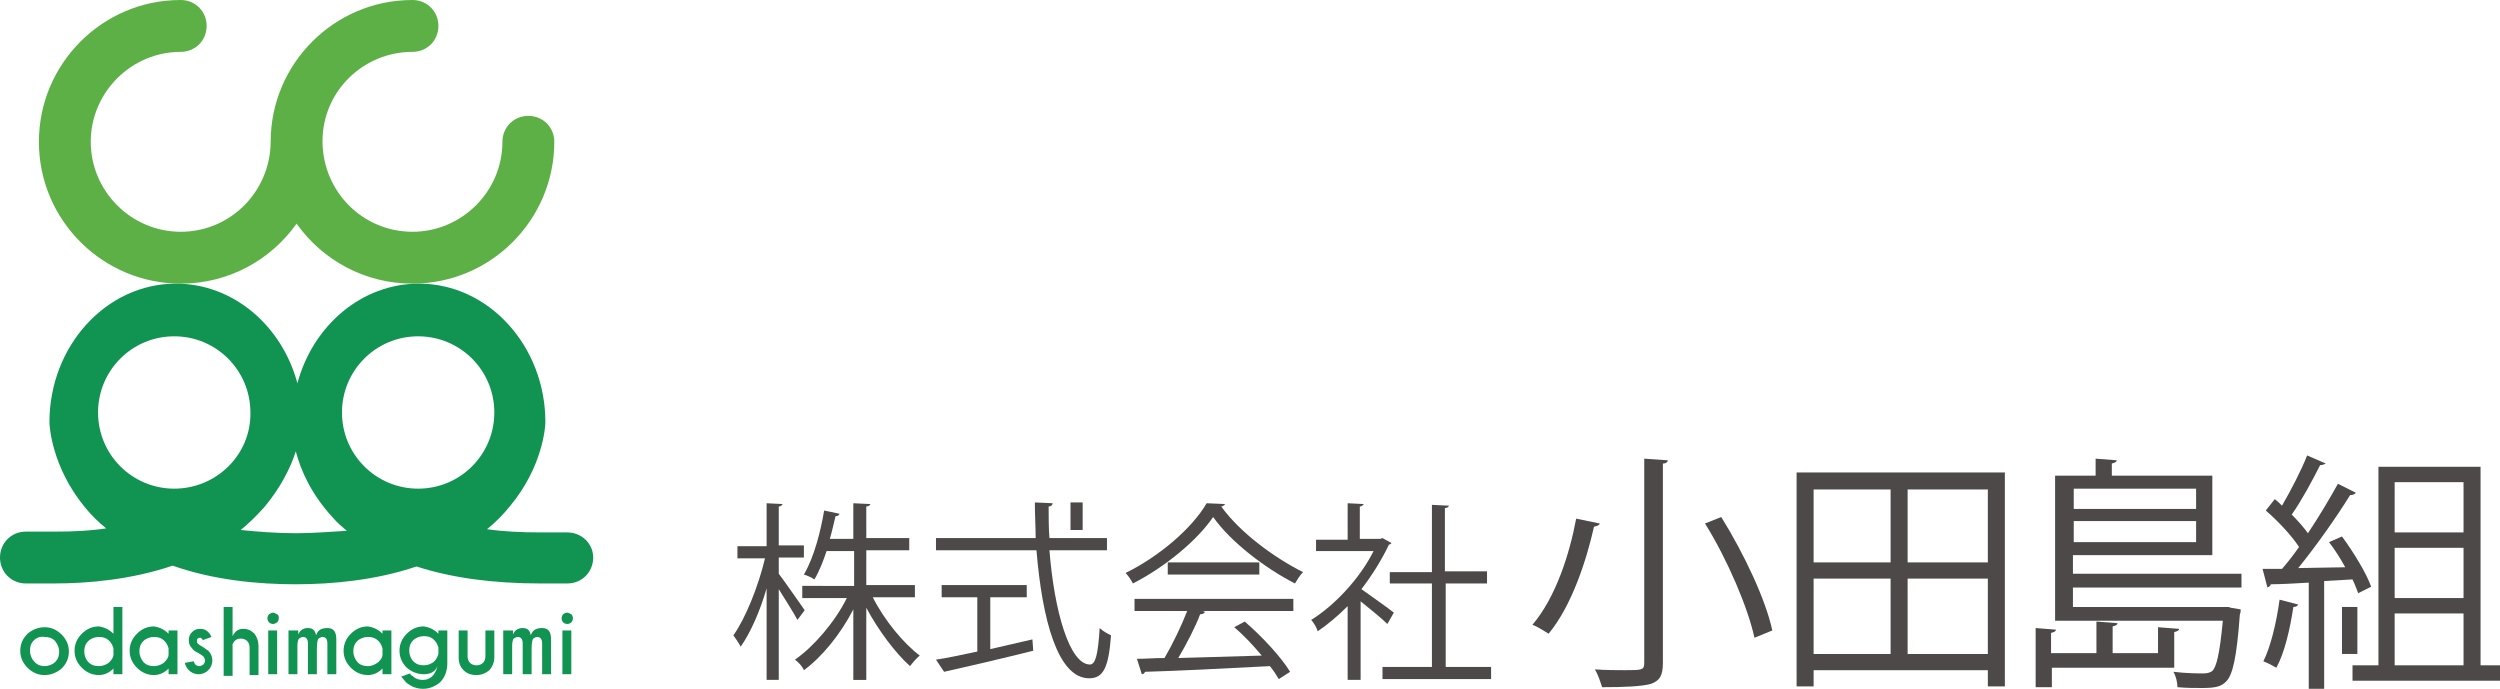<?xml version="1.0" encoding="utf-8"?>
<!-- Generator: Adobe Illustrator 24.1.2, SVG Export Plug-In . SVG Version: 6.00 Build 0)  -->
<svg version="1.1" id="レイヤー_1" xmlns="http://www.w3.org/2000/svg" xmlns:xlink="http://www.w3.org/1999/xlink" x="0px"
	 y="0px" viewBox="0 0 308.5 85" style="enable-background:new 0 0 308.5 85;" xml:space="preserve">
<style type="text/css">
	.st0{fill:#4C4948;}
	.st1{fill:#119352;}
	.st2{fill:#5DB046;}
</style>
<g>
	<g>
		<rect x="144.1" y="69.4" class="st0" width="11.3" height="1.5"/>
		<path class="st0" d="M140.1,75.4h6.4c-0.7,1.8-1.8,4.1-2.8,5.8c-1.3,0-2.4,0.1-3.4,0.1l0.6,1.9c0.2,0,0.3-0.1,0.4-0.3
			c3.7-0.1,9.7-0.4,15.4-0.7c0.5,0.6,0.8,1.1,1.1,1.6l1.4-0.9c-1.1-1.8-3.4-4.3-5.6-6.2l-1.3,0.7c1.2,1,2.4,2.3,3.4,3.5
			c-3.5,0.1-7.2,0.2-10.3,0.3c1-1.7,2.1-3.8,2.7-5.4c0.3,0,0.5-0.1,0.6-0.3l-0.3-0.1h11.2v-1.5h-19.6V75.4z"/>
		<path class="st0" d="M150.7,62.5c0.2,0,0.4-0.2,0.5-0.3l-2.3-0.1c-1.8,3.1-5.9,6.6-10,8.6c0.3,0.3,0.7,0.9,0.9,1.3
			c4.1-2.1,8-5.4,9.9-8.2c2.2,3.1,6.4,6.3,10.1,8.2c0.3-0.5,0.6-1,1-1.4C157.2,68.8,153,65.7,150.7,62.5z"/>
		<path class="st0" d="M178.3,72h5.2v-1.5h-5.2v-7.8c0.3,0,0.5-0.2,0.5-0.3l-2.1-0.1v8.3h-5.2V72h5.2v10.3h-6.1v1.5H184v-1.5h-5.6
			V72z"/>
		<path class="st0" d="M172,75.6c-0.6-0.5-2.9-2.1-4-2.9c1.3-1.7,2.5-3.6,3.4-5.5c0.1,0,0.3-0.1,0.3-0.2l-1.1-0.6l-0.3,0.1h-2.5v-4
			c0.3,0,0.4-0.2,0.5-0.3l-2-0.1v4.5h-3.9v1.4h7.1c-1.7,3.4-4.8,6.7-7.7,8.5c0.3,0.3,0.7,1,0.8,1.4c1.2-0.8,2.5-1.9,3.7-3.1v9.1h1.6
			v-9.7c1.1,0.9,2.6,2.1,3.3,2.8L172,75.6z"/>
		<path class="st0" d="M221.7,84.7h2.1v-2h21.5v2h2.1V58.3h-25.7V84.7z M235.4,60.4h9.9v9h-9.9V60.4z M235.4,71.4h9.9v9.3h-9.9V71.4
			z M223.8,60.4h9.5v9h-9.5V60.4z M223.8,71.4h9.5v9.3h-9.5V71.4z"/>
		<path class="st0" d="M122.2,80.1v-6.4h4.5v-1.5h-10.5v1.5h4.4v6.7c-1.9,0.4-3.7,0.8-5.1,1l1,1.5c2.7-0.6,7-1.6,11-2.6l-0.1-1.4
			C125.7,79.3,123.9,79.7,122.2,80.1z"/>
		<path class="st0" d="M134.5,82c-2.5,0-4.4-6.5-5-14.1h7.1v-1.5h-7.1c-0.1-1.3-0.1-2.6-0.1-3.9c0.3,0,0.5-0.2,0.5-0.4l-2.2-0.1
			c0,1.5,0.1,3,0.1,4.4h-12.3v1.5h12.4c0.7,8.5,2.6,15.8,6.5,15.8c1.7,0,2.4-1.2,2.7-5.3c-0.4-0.2-1-0.5-1.4-0.9
			C135.5,80.7,135.2,82,134.5,82z"/>
		<rect x="132.1" y="62" class="st0" width="1.5" height="3.4"/>
		<path class="st0" d="M268.3,78c0.4-0.1,0.6-0.2,0.6-0.4l-2.6-0.2v3.2h-5.6v-3.3c0.4-0.1,0.6-0.2,0.6-0.4l-2.6-0.2v3.9h-5.6v-2.5
			c0.4-0.1,0.6-0.2,0.6-0.4l-2.5-0.2v7.3h2v-2.4h15.1V78z"/>
		<path class="st0" d="M275,74.9h-19.2v-2.4h20.8v-1.7h-20.8v-2.3h17.2v-9.8h-9.8h-2.2h-0.4v-1.5c0.4-0.1,0.6-0.2,0.6-0.4l-2.6-0.2
			v2.1h-5v17.9h20.7c-0.4,4.2-0.8,5.7-1.3,6.2c-0.3,0.2-0.6,0.3-1.1,0.3c-0.5,0-2.1,0-3.7-0.2c0.3,0.5,0.5,1.3,0.5,1.9
			c1.1,0.1,2.2,0.1,3,0.1c1.8,0,2.4-0.2,3-0.8c0.8-0.8,1.3-2.8,1.7-8.3c0.1-0.2,0.1-0.4,0.1-0.6l-1.2-0.2L275,74.9z M255.8,60.3H271
			v2.5h-15.1V60.3z M255.8,64.3H271v2.6h-15.1V64.3z"/>
		<path class="st0" d="M99.3,75.3c-0.5-0.7-2.5-3.6-3.2-4.5v-2h3.1v-1.5h-3.1v-4.8c0.3,0,0.4-0.2,0.5-0.3l-2-0.1v5.3H91v1.5h3.4
			c-0.8,3.4-2.4,7.4-3.9,9.5c0.3,0.4,0.7,1,0.9,1.4c1.2-1.7,2.4-4.4,3.2-7.2v11.3h1.5V72.7c0.8,1.3,1.9,3,2.3,3.8L99.3,75.3z"/>
		<path class="st0" d="M107.7,73.7h5.2v-1.5h-6v-4.3h5.3v-1.5h-5.3v-3.9c0.3,0,0.5-0.2,0.5-0.3l-2.1-0.1v4.4h-2.9
			c0.3-1,0.5-2,0.7-2.8c0.3,0,0.4-0.1,0.5-0.3l-1.9-0.4c-0.4,2.4-1.2,5.7-2.5,7.9c0.4,0.1,1,0.4,1.3,0.6c0.6-1,1.1-2.3,1.5-3.5h3.4
			v4.3H99v1.5h5.5c-1.5,3-4.1,6-6.4,7.6c0.4,0.3,0.9,0.8,1.1,1.3c2.2-1.6,4.5-4.4,6.1-7.5v8.7h1.6v-8.9c1.5,2.8,3.6,5.6,5.4,7.2
			c0.3-0.4,0.8-1,1.2-1.3C111.5,79.4,109.1,76.5,107.7,73.7z"/>
		<path class="st0" d="M279.3,81.6c0.5,0.2,1.1,0.5,1.6,0.8c1-1.8,1.7-4.8,2.1-7.5c0.3,0,0.5-0.1,0.6-0.3l-2.3-0.6
			C280.9,76.9,280.2,79.8,279.3,81.6z"/>
		<path class="st0" d="M291,73.2l1.6-0.8c-0.6-1.7-2.2-4.3-3.6-6.2l-1.6,0.7c0.7,0.9,1.4,2,2,3.1l-5.8,0.1c2.2-2.7,4.8-6.4,6.4-9
			c0.3,0,0.6-0.1,0.7-0.3l-2.2-1.1c-1,1.8-2.3,4-3.7,6.1c-0.5-0.7-1.2-1.5-2-2.3c1.2-1.7,2.6-4.3,3.5-6.1c0.3,0,0.5-0.1,0.7-0.2
			l-2.3-1c-0.7,1.8-2,4.3-3.1,6.2c-0.3-0.3-0.6-0.6-0.9-0.8l-1.1,1.4c1.5,1.3,3.2,3.1,4.1,4.5c-0.7,1-1.4,1.9-2.1,2.7h-2.4l0.6,2.3
			c0.2-0.1,0.4-0.2,0.4-0.4c1.3,0,2.9-0.1,4.7-0.2V85h1.9V71.7l3.5-0.2C290.6,72.1,290.8,72.7,291,73.2z"/>
		<path class="st0" d="M306.1,82.1V57.6h-12.6v24.5h-3.2v1.9h18.2v-1.9H306.1z M304,82.1h-8.5v-6.4h8.5V82.1z M304,73.8h-8.5v-6.2
			h8.5V73.8z M304,65.7h-8.5v-6.2h8.5V65.7z"/>
		<rect x="289" y="74.9" class="st0" width="1.9" height="5.8"/>
		<path class="st0" d="M210.4,64.6c2.8,4.5,5.3,10.4,6.1,14.1l2.2-0.9c-0.8-3.8-3.5-9.5-6.3-14L210.4,64.6z"/>
		<path class="st0" d="M197.4,64.6l-2.9-0.6c-0.8,4.3-2.5,9.7-5.4,13.1c0.6,0.2,1.5,0.8,2,1.1c2.9-3.5,4.7-9.2,5.6-13.2
			C197.1,64.9,197.4,64.8,197.4,64.6z"/>
		<path class="st0" d="M202.9,81.8c0,0.9-0.3,0.9-2.4,0.9c-1,0-2.3,0-3.7-0.1c0.4,0.6,0.7,1.6,0.9,2.2c2.9,0,4.8-0.1,6-0.4
			c1.1-0.4,1.5-1,1.5-2.6V57.2c0.4,0,0.6-0.2,0.6-0.4l-2.9-0.2V81.8z"/>
	</g>
	<g>
		<g>
			<path class="st1" d="M5.5,77.4c0.8,0,1.5,0.3,2.1,0.9c0.6,0.6,0.9,1.3,0.9,2.1c0,0.8-0.3,1.5-0.9,2.1C7,83,6.3,83.3,5.5,83.3
				c-0.8,0-1.5-0.3-2.1-0.9c-0.6-0.6-0.9-1.3-0.9-2.1c0-0.8,0.3-1.5,0.9-2.1C4,77.7,4.7,77.4,5.5,77.4z M4.2,79
				c-0.4,0.4-0.5,0.8-0.5,1.3c0,0.5,0.2,1,0.5,1.3C4.5,82,5,82.2,5.5,82.2c0.5,0,1-0.2,1.3-0.5c0.4-0.4,0.5-0.8,0.5-1.3
				c0-0.5-0.2-0.9-0.5-1.3c-0.4-0.4-0.8-0.5-1.3-0.5C5,78.5,4.5,78.7,4.2,79z"/>
			<path class="st1" d="M14,78.2v-3.3h1.1v8.3H14v-0.7c-0.5,0.5-1.1,0.8-1.8,0.8c-0.8,0-1.5-0.3-2.1-0.9c-0.6-0.6-0.9-1.3-0.9-2.1
				c0-0.8,0.3-1.5,0.9-2.1c0.6-0.6,1.3-0.9,2.1-0.9C12.9,77.4,13.5,77.7,14,78.2z M14,80.8V80c-0.1-0.3-0.2-0.6-0.5-0.9
				c-0.4-0.4-0.8-0.5-1.3-0.5c-0.5,0-1,0.2-1.3,0.5c-0.4,0.4-0.5,0.8-0.5,1.3c0,0.5,0.2,1,0.5,1.3c0.4,0.4,0.8,0.5,1.3,0.5
				c0.5,0,1-0.2,1.3-0.5C13.8,81.4,14,81.1,14,80.8z"/>
			<path class="st1" d="M20.8,78.2v-0.4h1.1v5.4h-1.1v-0.7c-0.5,0.5-1.1,0.8-1.8,0.8c-0.8,0-1.5-0.3-2.1-0.9
				c-0.6-0.6-0.9-1.3-0.9-2.1c0-0.8,0.3-1.5,0.9-2.1c0.6-0.6,1.3-0.9,2.1-0.9C19.7,77.4,20.3,77.7,20.8,78.2z M20.8,80.8V80
				c-0.1-0.3-0.2-0.6-0.5-0.9c-0.4-0.4-0.8-0.5-1.3-0.5c-0.5,0-1,0.2-1.3,0.5c-0.4,0.4-0.5,0.8-0.5,1.3c0,0.5,0.2,0.9,0.5,1.3
				c0.4,0.4,0.8,0.5,1.3,0.5c0.5,0,1-0.2,1.3-0.5C20.6,81.4,20.8,81.1,20.8,80.8z"/>
			<path class="st1" d="M24.1,82c0.1,0.1,0.3,0.2,0.5,0.2c0.2,0,0.3-0.1,0.5-0.2c0.1-0.1,0.2-0.3,0.2-0.5c0-0.2-0.1-0.3-0.2-0.5
				c-0.1-0.1-0.3-0.2-0.6-0.4c-0.4-0.2-0.7-0.4-0.8-0.6c-0.3-0.3-0.4-0.6-0.4-1c0-0.4,0.1-0.7,0.4-1c0.3-0.3,0.6-0.4,1-0.4
				c0.4,0,0.7,0.1,1,0.4c0.2,0.2,0.3,0.4,0.4,0.6L25,79c0-0.1,0-0.1-0.1-0.2c-0.1-0.1-0.1-0.1-0.2-0.1c-0.1,0-0.2,0-0.3,0.1
				c-0.1,0.1-0.1,0.2-0.1,0.3c0,0.1,0,0.2,0.1,0.3c0.1,0.1,0.2,0.2,0.4,0.3c0.4,0.2,0.7,0.5,0.9,0.6c0.3,0.3,0.5,0.7,0.5,1.2
				c0,0.5-0.2,0.9-0.5,1.2c-0.3,0.3-0.7,0.5-1.2,0.5c-0.5,0-0.9-0.2-1.2-0.5c-0.2-0.2-0.4-0.5-0.5-0.9l1.1-0.2
				C24,81.9,24.1,82,24.1,82z"/>
			<path class="st1" d="M27.6,74.9h1.1v3.6c0.3-0.6,0.7-0.9,1.3-0.9c0.6,0,1,0.2,1.4,0.6c0.3,0.4,0.5,0.9,0.5,1.6v3.5h-1.1v-3.4
				c0-0.3-0.1-0.6-0.3-0.8c-0.2-0.2-0.5-0.3-0.8-0.3c-0.4,0-0.8,0.2-1,0.7v3.9h-1.1V74.9z"/>
			<path class="st1" d="M34.2,75.8c0.2,0.1,0.2,0.3,0.2,0.5c0,0.2-0.1,0.4-0.2,0.5c-0.2,0.1-0.3,0.2-0.5,0.2c-0.2,0-0.4-0.1-0.5-0.2
				c-0.1-0.1-0.2-0.3-0.2-0.5c0-0.2,0.1-0.4,0.2-0.5c0.2-0.1,0.3-0.2,0.5-0.2C33.8,75.6,34,75.7,34.2,75.8z M34.2,77.8v5.4h-1.1
				v-5.4H34.2z"/>
			<path class="st1" d="M35.7,77.8h1.1v0.5c0.2-0.5,0.6-0.8,1.2-0.8c0.6,0,0.9,0.3,1,0.9c0.2-0.6,0.6-0.9,1.4-0.9
				c0.8,0,1.1,0.5,1.1,1.4v4.3h-1.1v-3.8c0-0.5-0.2-0.8-0.6-0.8c-0.2,0-0.3,0.1-0.5,0.2c-0.1,0.1-0.2,0.5-0.2,1.3v3.1H38l0-3.8
				c0-0.5-0.2-0.8-0.6-0.8c-0.2,0-0.3,0.1-0.5,0.2c-0.1,0.1-0.2,0.4-0.2,0.9v3.5h-1.1V77.8z"/>
			<path class="st1" d="M47.2,78.2v-0.4h1.1v5.4h-1.1v-0.7c-0.5,0.5-1.1,0.8-1.8,0.8c-0.8,0-1.5-0.3-2.1-0.9
				c-0.6-0.6-0.9-1.3-0.9-2.1c0-0.8,0.3-1.5,0.9-2.1c0.6-0.6,1.3-0.9,2.1-0.9C46.1,77.4,46.7,77.7,47.2,78.2z M47.2,80.8V80
				c-0.1-0.3-0.2-0.6-0.5-0.9c-0.4-0.4-0.8-0.5-1.3-0.5c-0.5,0-1,0.2-1.3,0.5c-0.4,0.4-0.5,0.8-0.5,1.3c0,0.5,0.2,0.9,0.5,1.3
				c0.4,0.4,0.8,0.5,1.3,0.5c0.5,0,0.9-0.2,1.3-0.5C47,81.4,47.2,81.1,47.2,80.8z"/>
			<path class="st1" d="M54.1,78.2v-0.4h1.1v4c0,1-0.3,1.8-0.9,2.4c-0.6,0.5-1.3,0.8-2.1,0.8c-0.8,0-1.5-0.3-2.1-0.8
				c-0.1-0.1-0.3-0.4-0.6-0.7l1.1-0.4c0.1,0.2,0.2,0.3,0.3,0.3c0.4,0.4,0.8,0.5,1.3,0.5c0.9,0,1.5-0.6,1.8-1.7c-0.3,0.7-0.9,1-1.7,1
				c-0.8,0-1.5-0.3-2.1-0.8c-0.6-0.6-0.9-1.3-0.9-2.1c0-0.8,0.3-1.5,0.9-2.1c0.6-0.6,1.3-0.9,2.1-0.9C53,77.4,53.6,77.7,54.1,78.2z
				 M54.1,79.9c-0.1-0.3-0.2-0.6-0.5-0.9c-0.4-0.4-0.8-0.5-1.3-0.5c-0.5,0-1,0.2-1.3,0.5c-0.4,0.4-0.5,0.8-0.5,1.3
				c0,0.5,0.2,1,0.5,1.3c0.4,0.4,0.8,0.5,1.3,0.5c0.5,0,1-0.2,1.3-0.5c0.3-0.3,0.4-0.6,0.5-0.9V79.9z"/>
			<path class="st1" d="M58.8,83.3c-0.7,0-1.2-0.2-1.6-0.6c-0.4-0.4-0.6-0.9-0.6-1.6v-3.3h1.1v3.2c0,0.3,0.1,0.6,0.3,0.8
				c0.2,0.2,0.5,0.3,0.8,0.3c0.3,0,0.6-0.1,0.8-0.3c0.2-0.2,0.3-0.5,0.3-0.8v-3.2H61v3.3c0,0.6-0.2,1.1-0.6,1.6
				C59.9,83.1,59.4,83.3,58.8,83.3z"/>
			<path class="st1" d="M62.2,77.8h1.1v0.5c0.2-0.5,0.6-0.8,1.2-0.8c0.6,0,0.9,0.3,1,0.9c0.2-0.6,0.6-0.9,1.4-0.9
				c0.8,0,1.1,0.5,1.1,1.4v4.3h-1.1v-3.8c0-0.5-0.2-0.8-0.6-0.8c-0.2,0-0.3,0.1-0.5,0.2c-0.1,0.1-0.2,0.5-0.2,1.3v3.1h-1.1l0-3.8
				c0-0.5-0.2-0.8-0.6-0.8c-0.2,0-0.3,0.1-0.5,0.2c-0.1,0.1-0.2,0.4-0.2,0.9v3.5h-1.1V77.8z"/>
			<path class="st1" d="M70.5,75.8c0.1,0.1,0.2,0.3,0.2,0.5c0,0.2-0.1,0.4-0.2,0.5c-0.1,0.1-0.3,0.2-0.5,0.2c-0.2,0-0.4-0.1-0.5-0.2
				c-0.1-0.1-0.2-0.3-0.2-0.5c0-0.2,0.1-0.4,0.2-0.5c0.1-0.1,0.3-0.2,0.5-0.2C70.1,75.6,70.3,75.7,70.5,75.8z M70.5,77.8v5.4h-1.1
				v-5.4H70.5z"/>
		</g>
		<g>
			<path class="st2" d="M65.2,14.3c-1.8,0-3.2,1.4-3.2,3.2c0,6.1-5,11.1-11.1,11.1c-6.1,0-11-4.9-11.1-11c0,0,0-0.1,0-0.1
				c0,0,0,0,0-0.1c0-6.1,5-11,11.1-11c1.8,0,3.2-1.4,3.2-3.2c0-1.8-1.4-3.2-3.2-3.2c-9.7,0-17.5,7.9-17.5,17.5c0,0,0,0.1,0,0.1
				c-0.1,6.1-5,11-11.1,11c-6.1,0-11.1-5-11.1-11.1c0-6.1,5-11.1,11.1-11.1c1.8,0,3.2-1.4,3.2-3.2c0-1.8-1.4-3.2-3.2-3.2
				C12.6,0,4.8,7.9,4.8,17.5c0,9.7,7.9,17.5,17.5,17.5c5.9,0,11.1-2.9,14.3-7.4c3.2,4.5,8.4,7.4,14.3,7.4c9.7,0,17.5-7.9,17.5-17.5
				C68.4,15.7,67,14.3,65.2,14.3z"/>
		</g>
		<path class="st1" d="M70,65.7h-3.3c-2.3,0-4.6-0.1-6.6-0.4c1-0.8,1.9-1.7,2.8-2.8c4.1-4.9,4.4-9.9,4.4-10.4
			c0-9.4-7-17.1-15.6-17.1c-7.1,0-13.1,5.2-15,12.3c-1.9-7.1-7.9-12.3-15-12.3c-8.6,0-15.6,7.7-15.6,17.1c0,0.5,0.3,5.5,4.3,10.4
			c0.8,1,1.7,1.9,2.7,2.7c-1.9,0.3-4,0.4-6.3,0.4H3.2c-1.8,0-3.2,1.4-3.2,3.2c0,1.8,1.4,3.2,3.2,3.2h3.4c4.4,0,9.7-0.5,14.7-2.2
			c5.1,1.8,10.6,2.3,15.2,2.3c4.5,0,9.9-0.5,14.9-2.2c4.3,1.4,9.4,2.1,15.3,2.1H70c1.8,0,3.2-1.4,3.2-3.2
			C73.2,67.1,71.8,65.7,70,65.7z M21.5,60.3c-5.2,0-9.4-4.2-9.4-9.4c0-5.2,4.2-9.4,9.4-9.4c5.2,0,9.4,4.2,9.4,9.4
			C31,56.1,26.7,60.3,21.5,60.3z M36.5,65.8c-2.5,0-4.8-0.2-6.8-0.4c1-0.8,2-1.8,2.9-2.8c2.1-2.5,3.3-5,3.9-6.9
			c0.6,2.3,1.9,5.3,4.6,8.2c0.5,0.6,1.1,1.1,1.7,1.6C40.9,65.6,38.8,65.8,36.5,65.8z M51.6,60.3c-5.2,0-9.4-4.2-9.4-9.4
			c0-5.2,4.2-9.4,9.4-9.4c5.2,0,9.4,4.2,9.4,9.4C61,56.1,56.8,60.3,51.6,60.3z"/>
	</g>
</g>
<g>
</g>
<g>
</g>
<g>
</g>
<g>
</g>
<g>
</g>
<g>
</g>
</svg>

